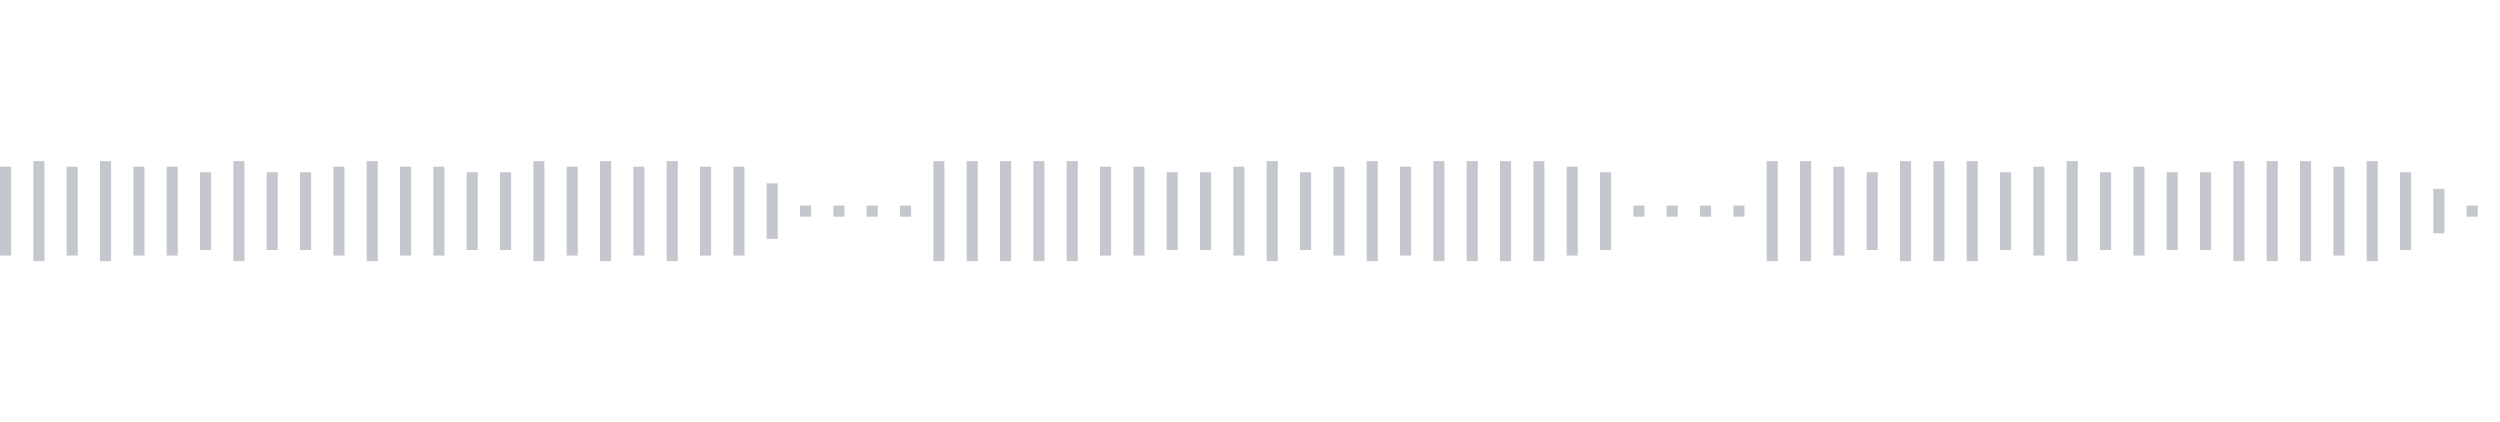 <svg xmlns="http://www.w3.org/2000/svg" xmlns:xlink="http://www.w3/org/1999/xlink" viewBox="0 0 225 38" preserveAspectRatio="none" width="100%" height="100%" fill="#C4C8CE"><g id="waveform-c4794a30-1d7c-44db-9963-701ddda82f59"><rect x="0" y="15.0" width="1" height="8"/><rect x="3" y="14.5" width="1" height="9"/><rect x="6" y="15.0" width="1" height="8"/><rect x="9" y="14.5" width="1" height="9"/><rect x="12" y="15.0" width="1" height="8"/><rect x="15" y="15.0" width="1" height="8"/><rect x="18" y="15.5" width="1" height="7"/><rect x="21" y="14.5" width="1" height="9"/><rect x="24" y="15.5" width="1" height="7"/><rect x="27" y="15.5" width="1" height="7"/><rect x="30" y="15.0" width="1" height="8"/><rect x="33" y="14.5" width="1" height="9"/><rect x="36" y="15.0" width="1" height="8"/><rect x="39" y="15.0" width="1" height="8"/><rect x="42" y="15.5" width="1" height="7"/><rect x="45" y="15.5" width="1" height="7"/><rect x="48" y="14.5" width="1" height="9"/><rect x="51" y="15.0" width="1" height="8"/><rect x="54" y="14.5" width="1" height="9"/><rect x="57" y="15.0" width="1" height="8"/><rect x="60" y="14.5" width="1" height="9"/><rect x="63" y="15.0" width="1" height="8"/><rect x="66" y="15.0" width="1" height="8"/><rect x="69" y="16.5" width="1" height="5"/><rect x="72" y="18.5" width="1" height="1"/><rect x="75" y="18.5" width="1" height="1"/><rect x="78" y="18.5" width="1" height="1"/><rect x="81" y="18.5" width="1" height="1"/><rect x="84" y="14.5" width="1" height="9"/><rect x="87" y="14.5" width="1" height="9"/><rect x="90" y="14.5" width="1" height="9"/><rect x="93" y="14.5" width="1" height="9"/><rect x="96" y="14.5" width="1" height="9"/><rect x="99" y="15.0" width="1" height="8"/><rect x="102" y="15.0" width="1" height="8"/><rect x="105" y="15.5" width="1" height="7"/><rect x="108" y="15.5" width="1" height="7"/><rect x="111" y="15.0" width="1" height="8"/><rect x="114" y="14.5" width="1" height="9"/><rect x="117" y="15.5" width="1" height="7"/><rect x="120" y="15.0" width="1" height="8"/><rect x="123" y="14.5" width="1" height="9"/><rect x="126" y="15.0" width="1" height="8"/><rect x="129" y="14.5" width="1" height="9"/><rect x="132" y="14.5" width="1" height="9"/><rect x="135" y="14.5" width="1" height="9"/><rect x="138" y="14.5" width="1" height="9"/><rect x="141" y="15.0" width="1" height="8"/><rect x="144" y="15.5" width="1" height="7"/><rect x="147" y="18.5" width="1" height="1"/><rect x="150" y="18.5" width="1" height="1"/><rect x="153" y="18.5" width="1" height="1"/><rect x="156" y="18.5" width="1" height="1"/><rect x="159" y="14.5" width="1" height="9"/><rect x="162" y="14.5" width="1" height="9"/><rect x="165" y="15.0" width="1" height="8"/><rect x="168" y="15.5" width="1" height="7"/><rect x="171" y="14.5" width="1" height="9"/><rect x="174" y="14.5" width="1" height="9"/><rect x="177" y="14.5" width="1" height="9"/><rect x="180" y="15.5" width="1" height="7"/><rect x="183" y="15.0" width="1" height="8"/><rect x="186" y="14.5" width="1" height="9"/><rect x="189" y="15.5" width="1" height="7"/><rect x="192" y="15.0" width="1" height="8"/><rect x="195" y="15.5" width="1" height="7"/><rect x="198" y="15.5" width="1" height="7"/><rect x="201" y="14.5" width="1" height="9"/><rect x="204" y="14.5" width="1" height="9"/><rect x="207" y="14.5" width="1" height="9"/><rect x="210" y="15.0" width="1" height="8"/><rect x="213" y="14.5" width="1" height="9"/><rect x="216" y="15.5" width="1" height="7"/><rect x="219" y="17.0" width="1" height="4"/><rect x="222" y="18.5" width="1" height="1"/></g></svg>
